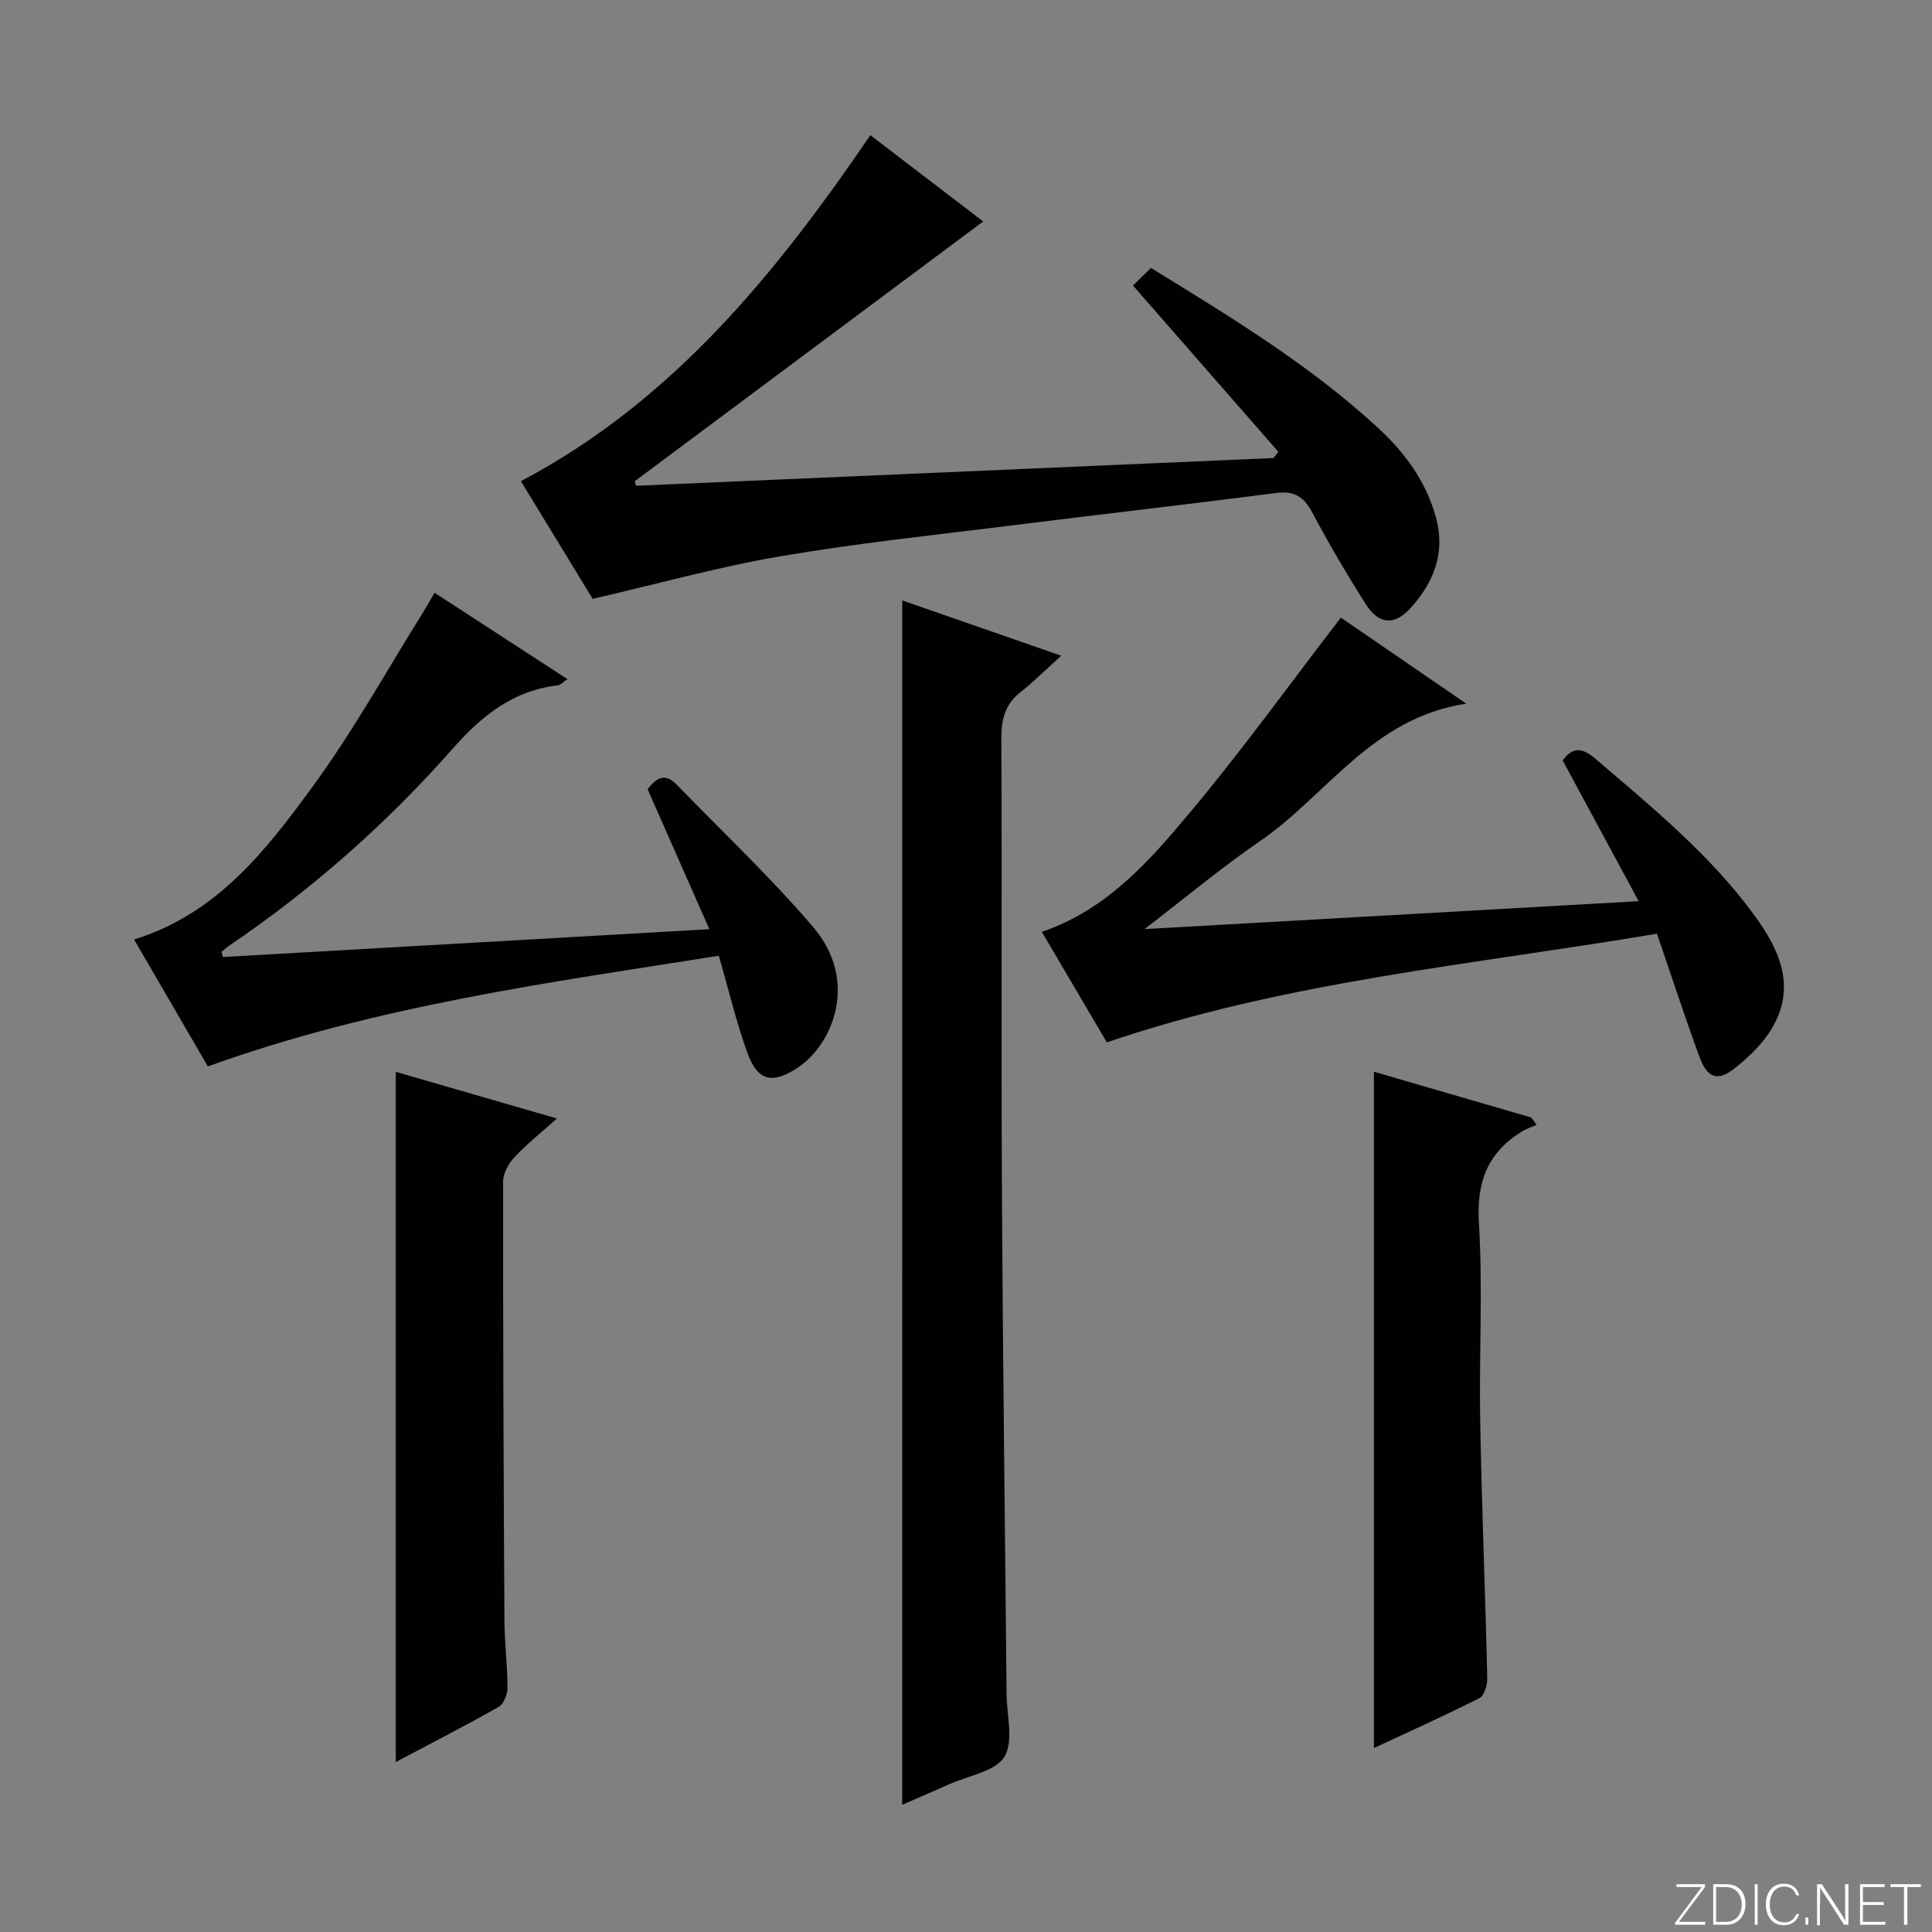 <svg enable-background="new 0 0 400 400" viewBox="0 0 400 400" xmlns="http://www.w3.org/2000/svg"><rect x="0" y="0" width="400" height="400" fill="#808080" stroke="none"/><g fill="#fbfcfa"><path d="m346.9 398 5.4-7.3h-5.2v-.6h5.9v.6l-5.4 7.2h5.5l-.1.6h-6.2v-.5z"/><path d="m354.7 390.1h2.8c2.3 0 3.9 1.6 3.9 4.1s-1.6 4.3-3.9 4.3h-2.8zm.6 7.8h2c2.2 0 3.3-1.6 3.3-3.6 0-1.8-1-3.6-3.3-3.6h-2z"/><path d="m363.9 390.1v8.4h-.6v-8.4z"/><path d="m372.5 396.3c-.4 1.3-1.4 2.3-3.2 2.3-2.4 0-3.7-1.9-3.7-4.3 0-2.3 1.2-4.3 3.7-4.3 1.8 0 2.9 1 3.2 2.4h-.6c-.4-1.1-1.1-1.8-2.5-1.8-2.1 0-3 1.9-3 3.7s.9 3.7 3 3.7c1.4 0 2.1-.7 2.5-1.7z"/><path d="m373.8 398.5v-1.5h.6v1.5z"/><path d="m376.2 398.5v-8.4h1c1.3 2 4.4 6.7 4.9 7.6-.1-1.2-.1-2.4-.1-3.8v-3.8h.7v8.4h-.9c-1.2-1.9-4.4-6.8-5-7.7.1 1.1 0 2.3 0 3.9v3.9h-.6z"/><path d="m390 394.4h-4.3v3.5h4.7l-.1.6h-5.2v-8.4h5.1v.6h-4.5v3.1h4.3v.7z"/><path d="m394.2 390.7h-2.8v-.6h6.3v.6h-2.8v7.8h-.7z"/></g><path d="m122.71 123.99c-4.71-7.71-9.72-15.94-14.86-24.37 31.36-16.54 52.8-42.98 72.35-71.63 8.1 6.19 15.86 12.13 23.36 17.86-24.12 17.98-48.13 35.88-72.14 53.78.08.31.17.63.25.94 44-1.91 88-3.83 132.01-5.74.33-.43.65-.87.98-1.3-9.87-11.3-19.75-22.59-30.08-34.41 1.13-1.1 2.37-2.32 3.72-3.65 16.75 10.32 33.11 20.23 47.23 33.33 5.43 5.04 9.68 10.87 11.73 18.2 2.07 7.39-.35 13.44-5.12 18.79-3.37 3.78-6.64 3.58-9.37-.71-3.92-6.16-7.63-12.48-11.06-18.93-1.71-3.23-3.66-4.57-7.39-4.09-18.28 2.35-36.6 4.44-54.89 6.73-15.98 2-32.03 3.67-47.89 6.39-12.86 2.2-25.48 5.73-38.83 8.81z" fill="#010103"/><path d="m186.8 124.31c10.36 3.6 20.95 7.29 32.92 11.45-3.29 2.96-5.75 5.42-8.46 7.56-3.18 2.52-3.96 5.61-3.94 9.58.15 31.32-.04 62.64.12 93.96.18 34.63.64 69.26.96 103.89.04 4.41 1.52 9.77-.45 12.97-1.88 3.05-7.39 3.89-11.33 5.65-3.31 1.48-6.65 2.9-9.83 4.29.01-83.09.01-166.03.01-249.35z" fill="#010103"/><path d="m343.06 193.31c-38.08 6.44-76.68 9.81-113.9 22.5-4.29-7.3-8.81-14.98-13.46-22.88 13.45-4.59 22.19-14.59 30.56-24.58 10.86-12.96 20.77-26.72 31.35-40.48 7.54 5.17 16.21 11.12 25.96 17.81-19.53 2.95-28.86 18.98-42.72 28.48-7.9 5.41-15.28 11.59-23.89 18.2 34.45-1.95 67.86-3.83 102.31-5.78-5.4-10.01-10.56-19.56-15.73-29.13 2.11-2.9 4.05-2.69 6.83-.31 11.76 10.07 23.77 19.88 32.97 32.51 5.08 6.98 8.56 14.63 3.61 23.09-1.87 3.2-4.75 6.01-7.68 8.35-3.65 2.91-5.77 2.17-7.44-2.35-3.02-8.22-5.73-16.56-8.77-25.43z" fill="#010103"/><path d="m46.16 198.14c33.26-1.9 66.52-3.8 100.71-5.76-4.47-10.13-8.6-19.49-12.79-28.97 1.62-2.14 3.44-3.61 5.97-1.01 9.48 9.78 19.44 19.16 28.27 29.49 9.63 11.27 4.02 24.31-3.04 29.08-5.17 3.49-8.34 2.99-10.47-2.8-2.33-6.34-3.87-12.98-5.99-20.29-35.18 5.56-70.96 10.35-105.78 22.91-4.97-8.55-10.1-17.38-15.28-26.28 17.23-5.33 27.4-18.56 37.08-31.81 8.4-11.5 15.34-24.08 22.92-36.19.69-1.1 1.31-2.25 2.2-3.79 9.2 5.98 18.19 11.82 27.53 17.89-.95.63-1.45 1.22-2 1.28-9.28 1.09-15.72 6.27-21.8 13.15-13.69 15.52-29.17 29.18-46.35 40.83-.53.36-.99.82-1.48 1.23.11.36.21.7.3 1.04z" fill="#010103"/><path d="m81.93 364.81c0-47.66 0-94.98 0-142.9 10.52 3.05 21.49 6.22 33.37 9.66-3.34 3-6.29 5.34-8.83 8.07-1.21 1.3-2.31 3.33-2.31 5.03-.02 30.29.1 60.58.28 90.88.03 4.64.63 9.29.63 13.93 0 1.34-.79 3.33-1.84 3.92-7.06 4-14.29 7.7-21.3 11.41z" fill="#010103"/><path d="m284.45 361.92c0-46.8 0-93.19 0-140.03 10.84 3.15 21.72 6.32 32.59 9.48.37.5.73 1.01 1.1 1.51-1.06.48-2.19.84-3.16 1.45-6.98 4.37-9.3 10.38-8.79 18.8.83 13.61.02 27.32.27 40.97.32 17.79 1.05 35.57 1.46 53.36.03 1.4-.61 3.6-1.61 4.11-7.22 3.65-14.61 6.96-21.86 10.35z" fill="#010103"/></svg>